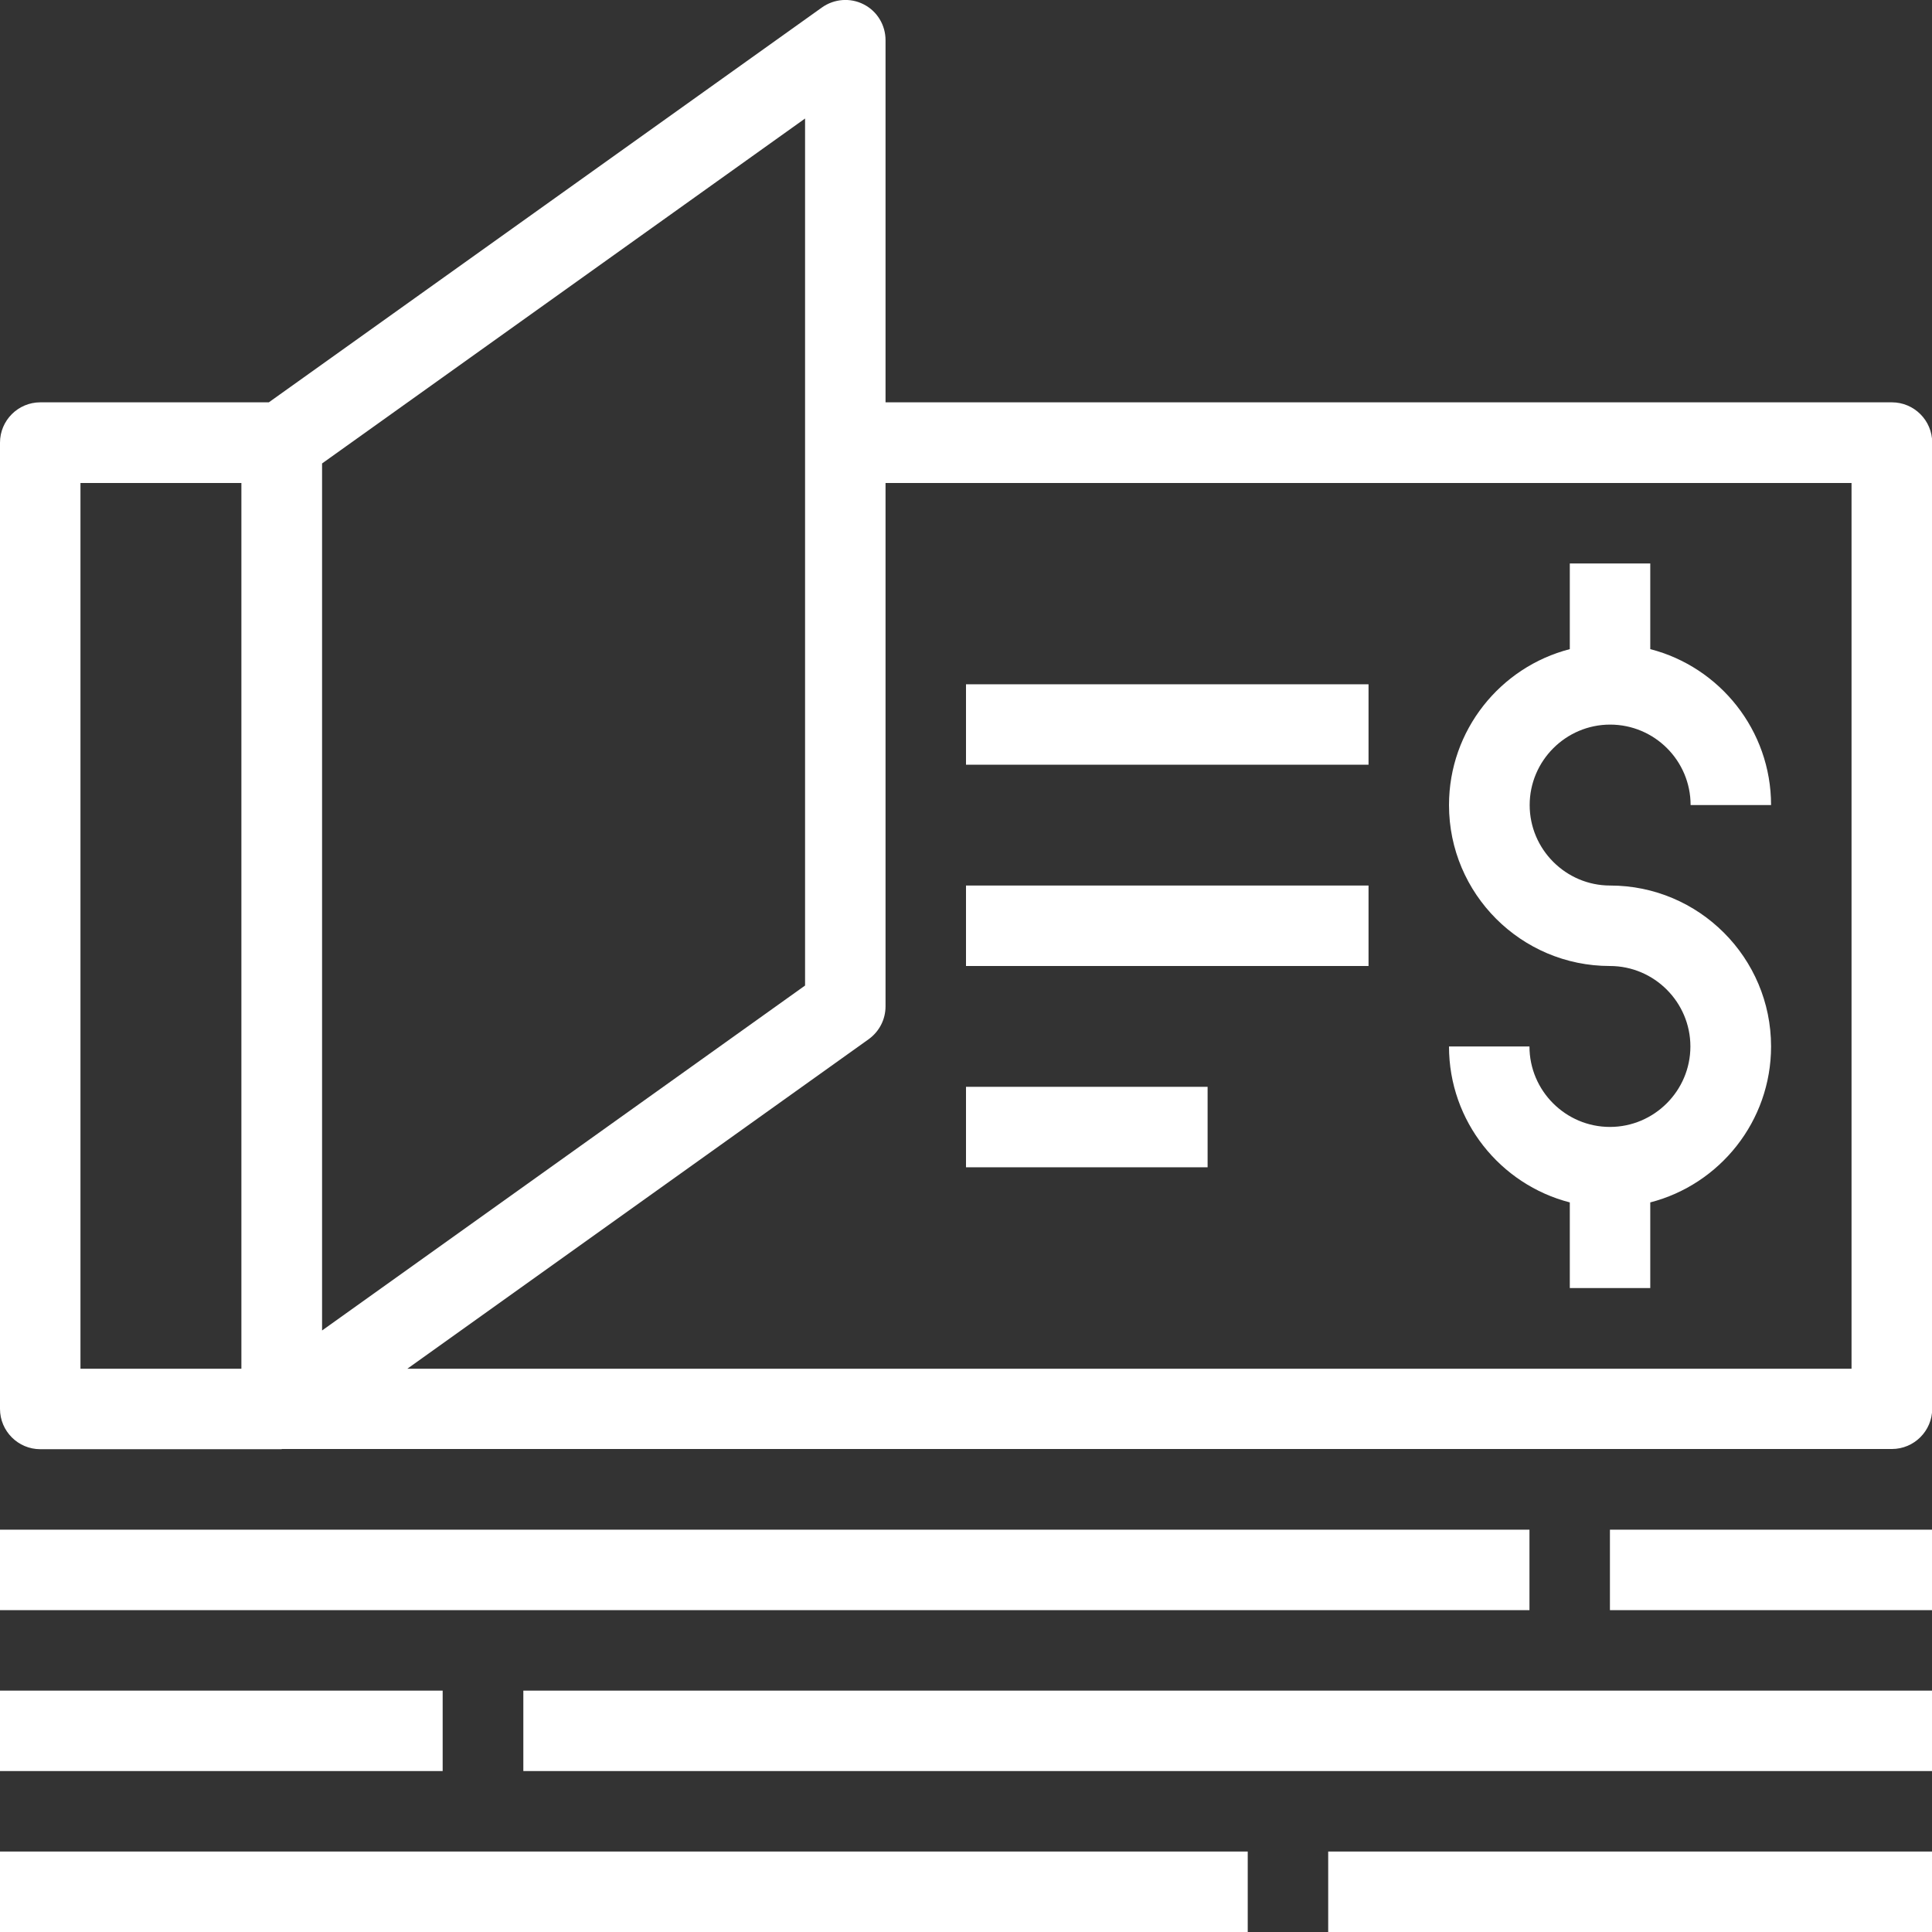 <svg data-name="Layer 2" xmlns="http://www.w3.org/2000/svg" viewBox="0 0 92.92 92.92"><rect x="0" y="0" width="92.92" height="92.92" fill="#333333" stroke="none"/><path d="M92.92 92.92H63.88v-3.87h29.04v3.87Zm-32.91 0H0v-3.87h60.01v3.87Zm32.91-7.74H25.17v-3.87h67.76v3.87Zm-71.63 0H0v-3.87h21.29v3.87Zm71.63-7.74H77.43v-3.87h15.49v3.87Zm-19.36 0H0v-3.87h73.56v3.87ZM13.55 69.7H1.94C.87 69.7 0 68.83 0 67.76V21.29c0-1.07.87-1.94 1.94-1.94h10.99L39.53.36c.59-.42 1.37-.48 2.01-.15.65.33 1.05 1 1.05 1.72v17.42h48.4c1.07 0 1.94.87 1.94 1.94v46.46c0 1.07-.87 1.94-1.94 1.94H13.55Zm6.04-3.87h69.46v-42.6H42.59V48.4c0 .63-.3 1.21-.81 1.58L19.59 65.83Zm-15.72 0h7.74v-42.6H3.87v42.59Zm11.62-43.54v41.7L38.72 47.4V5.7L15.49 22.29Zm63.88 39.66H75.5v-4.12c-3.34-.86-5.81-3.9-5.81-7.5h3.87c0 2.13 1.74 3.87 3.87 3.87s3.87-1.74 3.87-3.87-1.74-3.87-3.87-3.87c-4.27 0-7.74-3.47-7.74-7.74 0-3.6 2.47-6.64 5.81-7.5V27.1h3.87v4.12c3.34.86 5.81 3.9 5.81 7.5h-3.87c0-2.14-1.74-3.87-3.87-3.87s-3.87 1.74-3.87 3.87 1.74 3.87 3.87 3.87c4.27 0 7.74 3.47 7.74 7.74 0 3.6-2.47 6.64-5.81 7.5v4.12Zm-21.29-5.81H46.46v-3.87h11.62v3.87Zm7.74-9.68H46.46v-3.87h19.36v3.87Zm0-9.68H46.46v-3.87h19.36v3.87Z" style="fill:#fff" data-name="Layer 1"/></svg>